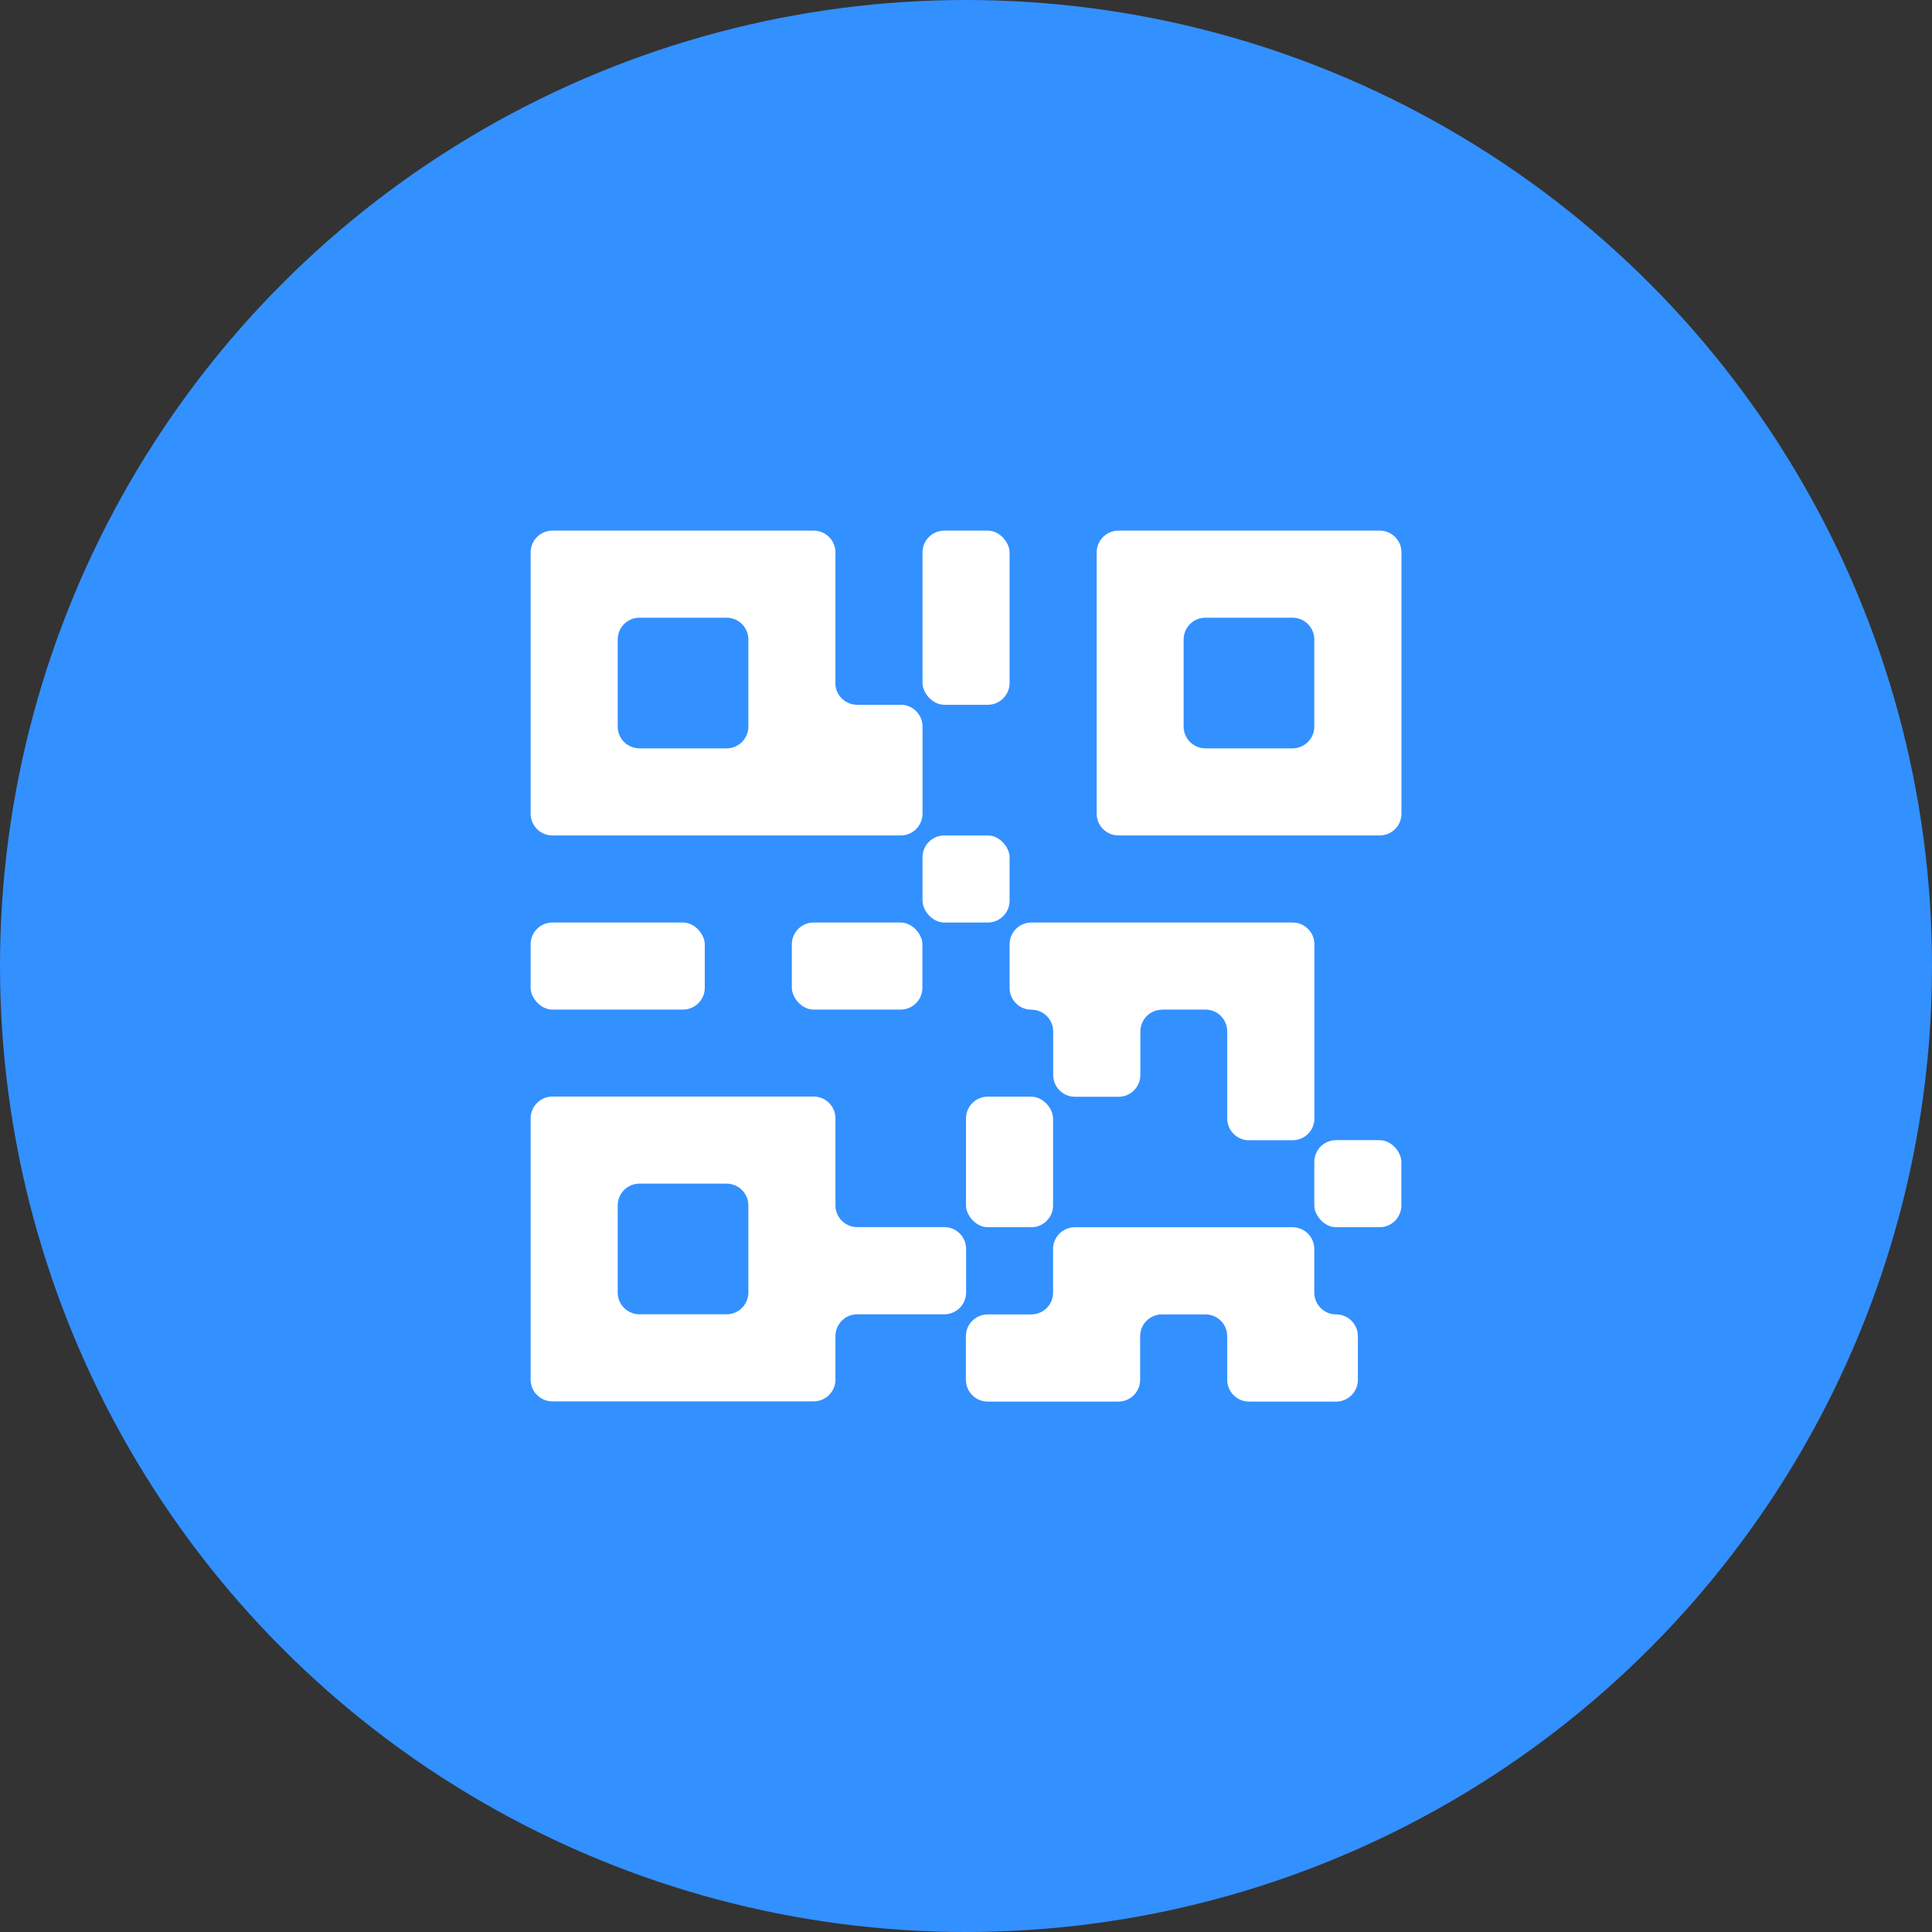<?xml version="1.0" encoding="UTF-8"?><svg id="uuid-ee8b4650-a6d2-4da3-970c-aee68214e970" xmlns="http://www.w3.org/2000/svg" viewBox="0 0 177.28 177.28"><rect x="0" y="0" width="177.28" height="177.28" fill="#333333" stroke="none"/><defs><style>.uuid-fb5f7c7d-7584-4568-9607-bfe7a52d358c{fill:#fff;}.uuid-34915ace-ff1f-480d-941a-ff7ab5396772{fill:#3390ff;}</style></defs><circle class="uuid-34915ace-ff1f-480d-941a-ff7ab5396772" cx="88.64" cy="88.64" r="88.64"/><path class="uuid-fb5f7c7d-7584-4568-9607-bfe7a52d358c" d="M100.63,50.69v23.97c0,1.1.89,2,2,2h23.97c1.1,0,2-.89,2-2v-23.97c0-1.1-.89-2-2-2h-23.97c-1.1,0-2,.89-2,2ZM118.6,68.67h-7.99c-1.1,0-2-.89-2-2v-7.99c0-1.1.89-2,2-2h7.99c1.1,0,2,.89,2,2v7.99c0,1.1-.89,2-2,2Z"/><rect class="uuid-fb5f7c7d-7584-4568-9607-bfe7a52d358c" x="48.69" y="84.65" width="15.98" height="7.99" rx="2" ry="2"/><rect class="uuid-fb5f7c7d-7584-4568-9607-bfe7a52d358c" x="72.66" y="84.65" width="11.98" height="7.99" rx="2" ry="2"/><rect class="uuid-fb5f7c7d-7584-4568-9607-bfe7a52d358c" x="84.65" y="76.66" width="7.99" height="7.99" rx="2" ry="2"/><path class="uuid-fb5f7c7d-7584-4568-9607-bfe7a52d358c" d="M76.66,62.67v-11.98c0-1.1-.89-2-2-2h-23.97c-1.1,0-2,.89-2,2v23.97c0,1.1.89,2,2,2h31.96c1.1,0,2-.89,2-2v-7.99c0-1.1-.89-2-2-2h-4c-1.1,0-2-.89-2-2ZM66.67,68.67h-7.99c-1.1,0-2-.89-2-2v-7.99c0-1.1.89-2,2-2h7.99c1.1,0,2,.89,2,2v7.99c0,1.1-.89,2-2,2Z"/><rect class="uuid-fb5f7c7d-7584-4568-9607-bfe7a52d358c" x="84.65" y="48.69" width="7.99" height="15.98" rx="2" ry="2"/><path class="uuid-fb5f7c7d-7584-4568-9607-bfe7a52d358c" d="M106.62,92.64h3.99c1.1,0,2,.89,2,2v7.99c0,1.1.89,2,2,2h4c1.1,0,2-.89,2-2v-15.98c0-1.1-.89-2-2-2h-23.97c-1.1,0-2,.89-2,2v4c0,1.1.89,2,2,2h0c1.1,0,2,.89,2,2v3.99c0,1.1.89,2,2,2h4c1.1,0,2-.89,2-2v-3.99c0-1.1.89-2,2-2Z"/><rect class="uuid-fb5f7c7d-7584-4568-9607-bfe7a52d358c" x="88.64" y="100.63" width="7.99" height="11.98" rx="2" ry="2"/><rect class="uuid-fb5f7c7d-7584-4568-9607-bfe7a52d358c" x="120.6" y="104.62" width="7.99" height="7.99" rx="2" ry="2"/><path class="uuid-fb5f7c7d-7584-4568-9607-bfe7a52d358c" d="M104.62,112.61h-5.99c-1.1,0-2,.89-2,2v4c0,1.1-.89,2-2,2h-4c-1.1,0-2,.89-2,2v4c0,1.1.89,2,2,2h11.99c1.1,0,2-.89,2-2v-4c0-1.1.89-2,2-2h3.99c1.1,0,2,.89,2,2v4c0,1.1.89,2,2,2h7.99c1.1,0,2-.89,2-2v-4c0-1.1-.89-2-2-2h0c-1.1,0-2-.89-2-2v-4c0-1.1-.89-2-2-2h-13.98Z"/><path class="uuid-fb5f7c7d-7584-4568-9607-bfe7a52d358c" d="M76.66,110.61v-7.99c0-1.1-.89-2-2-2h-23.97c-1.1,0-2,.89-2,2v23.97c0,1.1.89,2,2,2h23.97c1.1,0,2-.89,2-2v-3.99c0-1.1.89-2,2-2h7.99c1.1,0,2-.89,2-2v-4c0-1.1-.89-2-2-2h-7.99c-1.1,0-2-.89-2-2ZM66.67,120.6h-7.99c-1.1,0-2-.89-2-2v-7.99c0-1.1.89-2,2-2h7.99c1.1,0,2,.89,2,2v7.99c0,1.1-.89,2-2,2Z"/></svg>